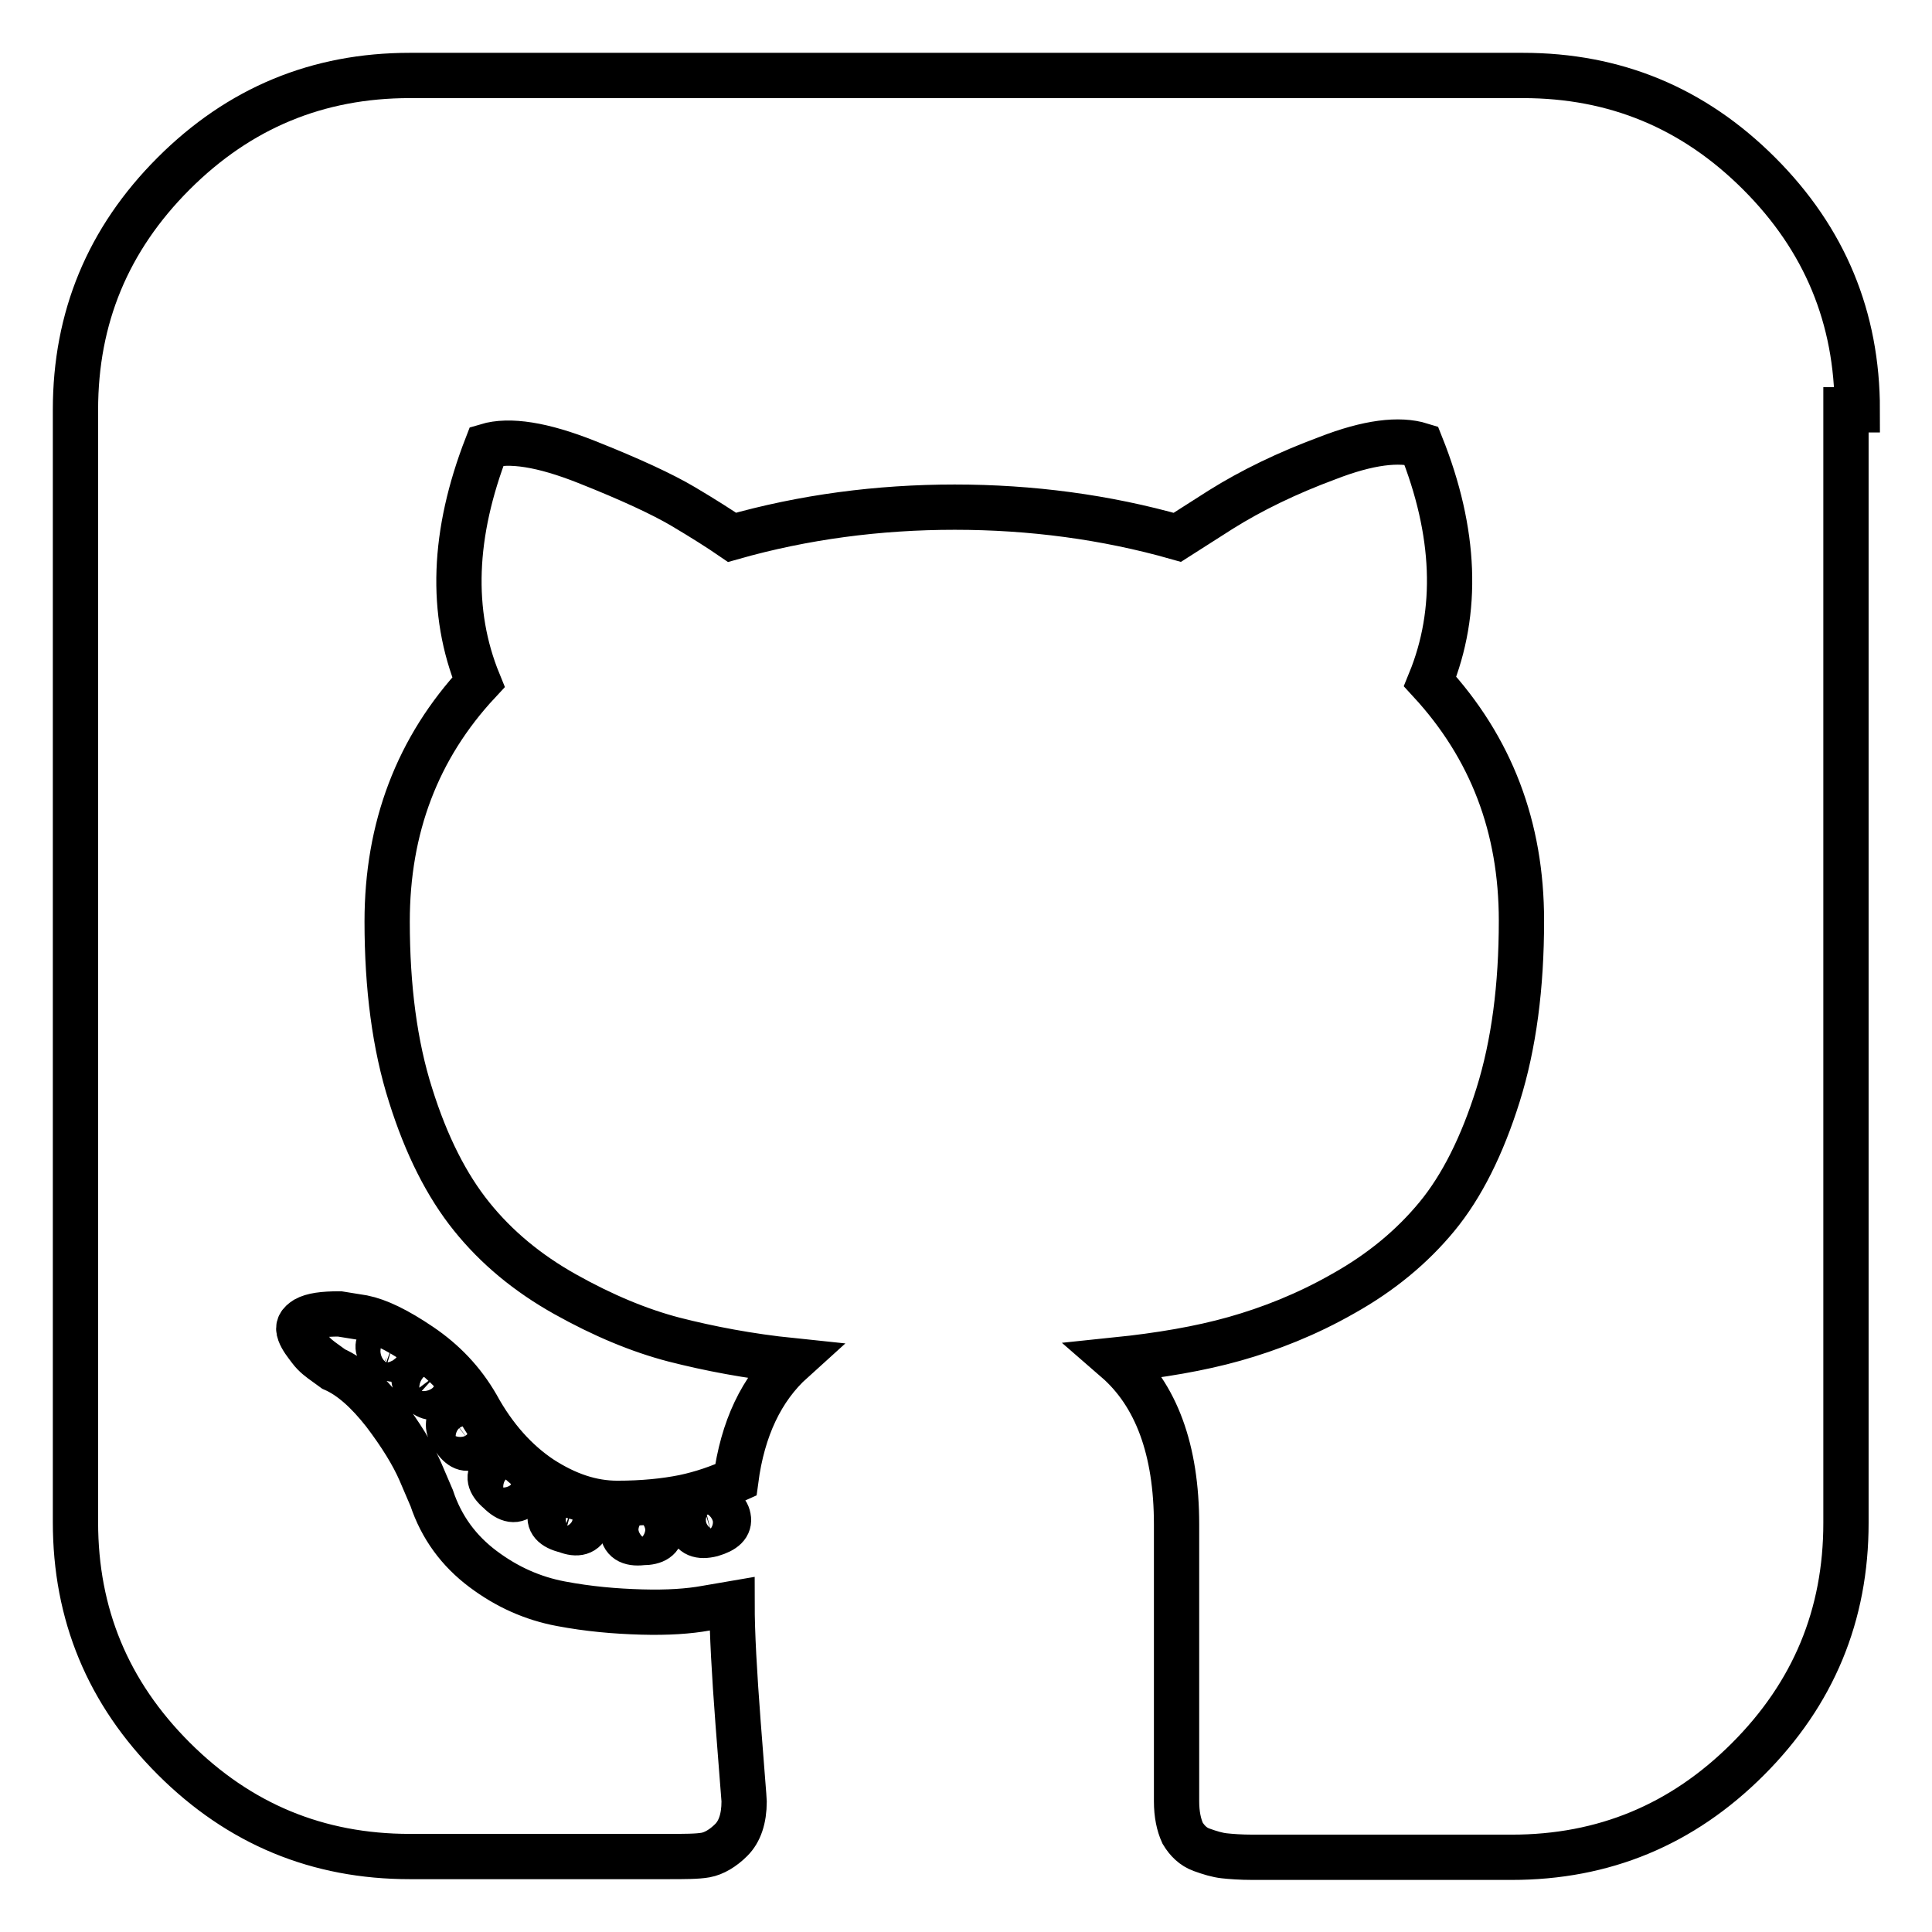 <?xml version="1.0" encoding="utf-8"?>
<!-- Svg Vector Icons : http://www.onlinewebfonts.com/icon -->
<!DOCTYPE svg PUBLIC "-//W3C//DTD SVG 1.1//EN" "http://www.w3.org/Graphics/SVG/1.1/DTD/svg11.dtd">
<svg version="1.1" xmlns="http://www.w3.org/2000/svg" xmlns:xlink="http://www.w3.org/1999/xlink" x="0px" y="0px" viewBox="0 0 256 256" enable-background="new 0 0 256 256" xml:space="preserve">
<g> <path stroke-width="6" fill-opacity="0" stroke="#000000"  d="M69.2,198.1c-0.8,0.9-1.8,0.8-3.1-0.5c-1.3-1.1-1.5-2.1-0.6-2.9c0.8-0.9,1.8-0.8,3.1,0.5 C69.8,196.3,70,197.2,69.2,198.1z M62.7,188.7c0.9,1.2,0.9,2.2,0,2.9c-0.8,0.6-1.7,0.3-2.6-1.1c-0.9-1.3-0.9-2.3,0-2.8 C61,187.1,61.9,187.4,62.7,188.7z M53.3,179.5c-0.5,0.7-1.2,0.8-2,0.3c-1-0.5-1.4-1.1-1.1-1.8c0.3-0.5,1-0.6,2-0.3 C53.3,178.1,53.6,178.8,53.3,179.5z M58.1,184.7c-0.6,0.7-1.4,0.6-2.5-0.5c-0.9-1.1-1-1.9-0.3-2.5c0.6-0.6,1.4-0.5,2.5,0.5 C58.7,183.4,58.8,184.2,58.1,184.7z M77.9,201.9c-0.4,1.2-1.4,1.5-2.9,0.9c-1.7-0.4-2.4-1.2-2-2.3c0.4-1.1,1.4-1.5,2.9-1.1 C77.6,200,78.2,200.8,77.9,201.9z M87.6,202.7c0,1.1-0.8,1.7-2.5,1.7c-1.7,0.2-2.6-0.4-2.6-1.7c0-1.1,0.8-1.7,2.5-1.7 C86.7,200.8,87.6,201.3,87.6,202.7z M96.5,201.1c0.2,1-0.5,1.7-2.2,2.2c-1.6,0.4-2.6,0-2.8-1.2c-0.2-1.2,0.5-2,2.2-2.3 C95.4,199.5,96.3,200,96.5,201.1z M244.6,54.3v147.5c0,12.2-4.3,22.6-13,31.3c-8.7,8.7-19.1,13-31.3,13H166c-1.6,0-2.9-0.1-3.8-0.2 c-0.9-0.1-1.9-0.4-3-0.8c-1.1-0.4-1.9-1.2-2.5-2.2c-0.5-1.1-0.8-2.5-0.8-4.2v-36.7c0-9.9-2.7-17.2-8-21.8 c5.8-0.6,11.1-1.5,15.7-2.8s9.5-3.2,14.4-6c5-2.8,9.1-6.2,12.4-10.2c3.3-4,6-9.4,8.1-16.1c2.1-6.7,3.1-14.4,3.1-23.1 c0-12.4-4-22.9-12.1-31.7c3.8-9.3,3.4-19.8-1.2-31.3c-2.9-0.9-7-0.4-12.4,1.7c-5.4,2-10.1,4.3-14.1,6.8l-5.8,3.7 c-9.5-2.7-19.4-4-29.5-4s-20,1.3-29.5,4c-1.6-1.1-3.8-2.5-6.5-4.1c-2.7-1.6-7-3.6-12.8-5.9s-10.2-3-13.2-2.1 c-4.5,11.6-4.9,22-1.1,31.3c-8.1,8.7-12.1,19.3-12.1,31.7c0,8.7,1,16.4,3.1,23c2.1,6.7,4.8,12,8.1,16.1c3.3,4.1,7.4,7.5,12.4,10.3 c5,2.8,9.8,4.8,14.4,6c4.7,1.2,9.9,2.2,15.7,2.8c-4.1,3.7-6.6,9-7.5,15.8c-2.2,1-4.5,1.8-6.9,2.3c-2.5,0.5-5.4,0.8-8.8,0.8 s-6.7-1.1-10.1-3.3c-3.3-2.2-6.2-5.4-8.5-9.6c-1.9-3.3-4.4-5.9-7.5-8s-5.6-3.3-7.6-3.7l-3.1-0.5c-2.2,0-3.6,0.2-4.5,0.7 c-0.8,0.5-1.1,1-0.8,1.8s0.8,1.4,1.4,2.2s1.3,1.3,2,1.8l1.1,0.8c2.3,1,4.5,3,6.7,5.8c2.2,2.9,3.8,5.5,4.8,7.8l1.5,3.5 c1.3,3.9,3.6,7,6.8,9.4c3.2,2.4,6.6,3.9,10.3,4.6s7.2,1,10.7,1.1s6.3-0.1,8.5-0.5l3.5-0.6c0,3.9,0.3,9.2,0.8,15.8 s0.8,10.1,0.8,10.4c0,2.3-0.6,4-1.7,5.1s-2.3,1.8-3.4,2s-2.8,0.2-5.1,0.2H54.3c-12.2,0-22.6-4.3-31.3-13c-8.7-8.7-13-19.1-13-31.3 V54.3c0-12.2,4.3-22.6,13-31.3c8.7-8.7,19.1-13,31.3-13h147.5c12.2,0,22.6,4.3,31.3,13c8.7,8.7,13,19.1,13,31.3H244.6z"/></g>
</svg>